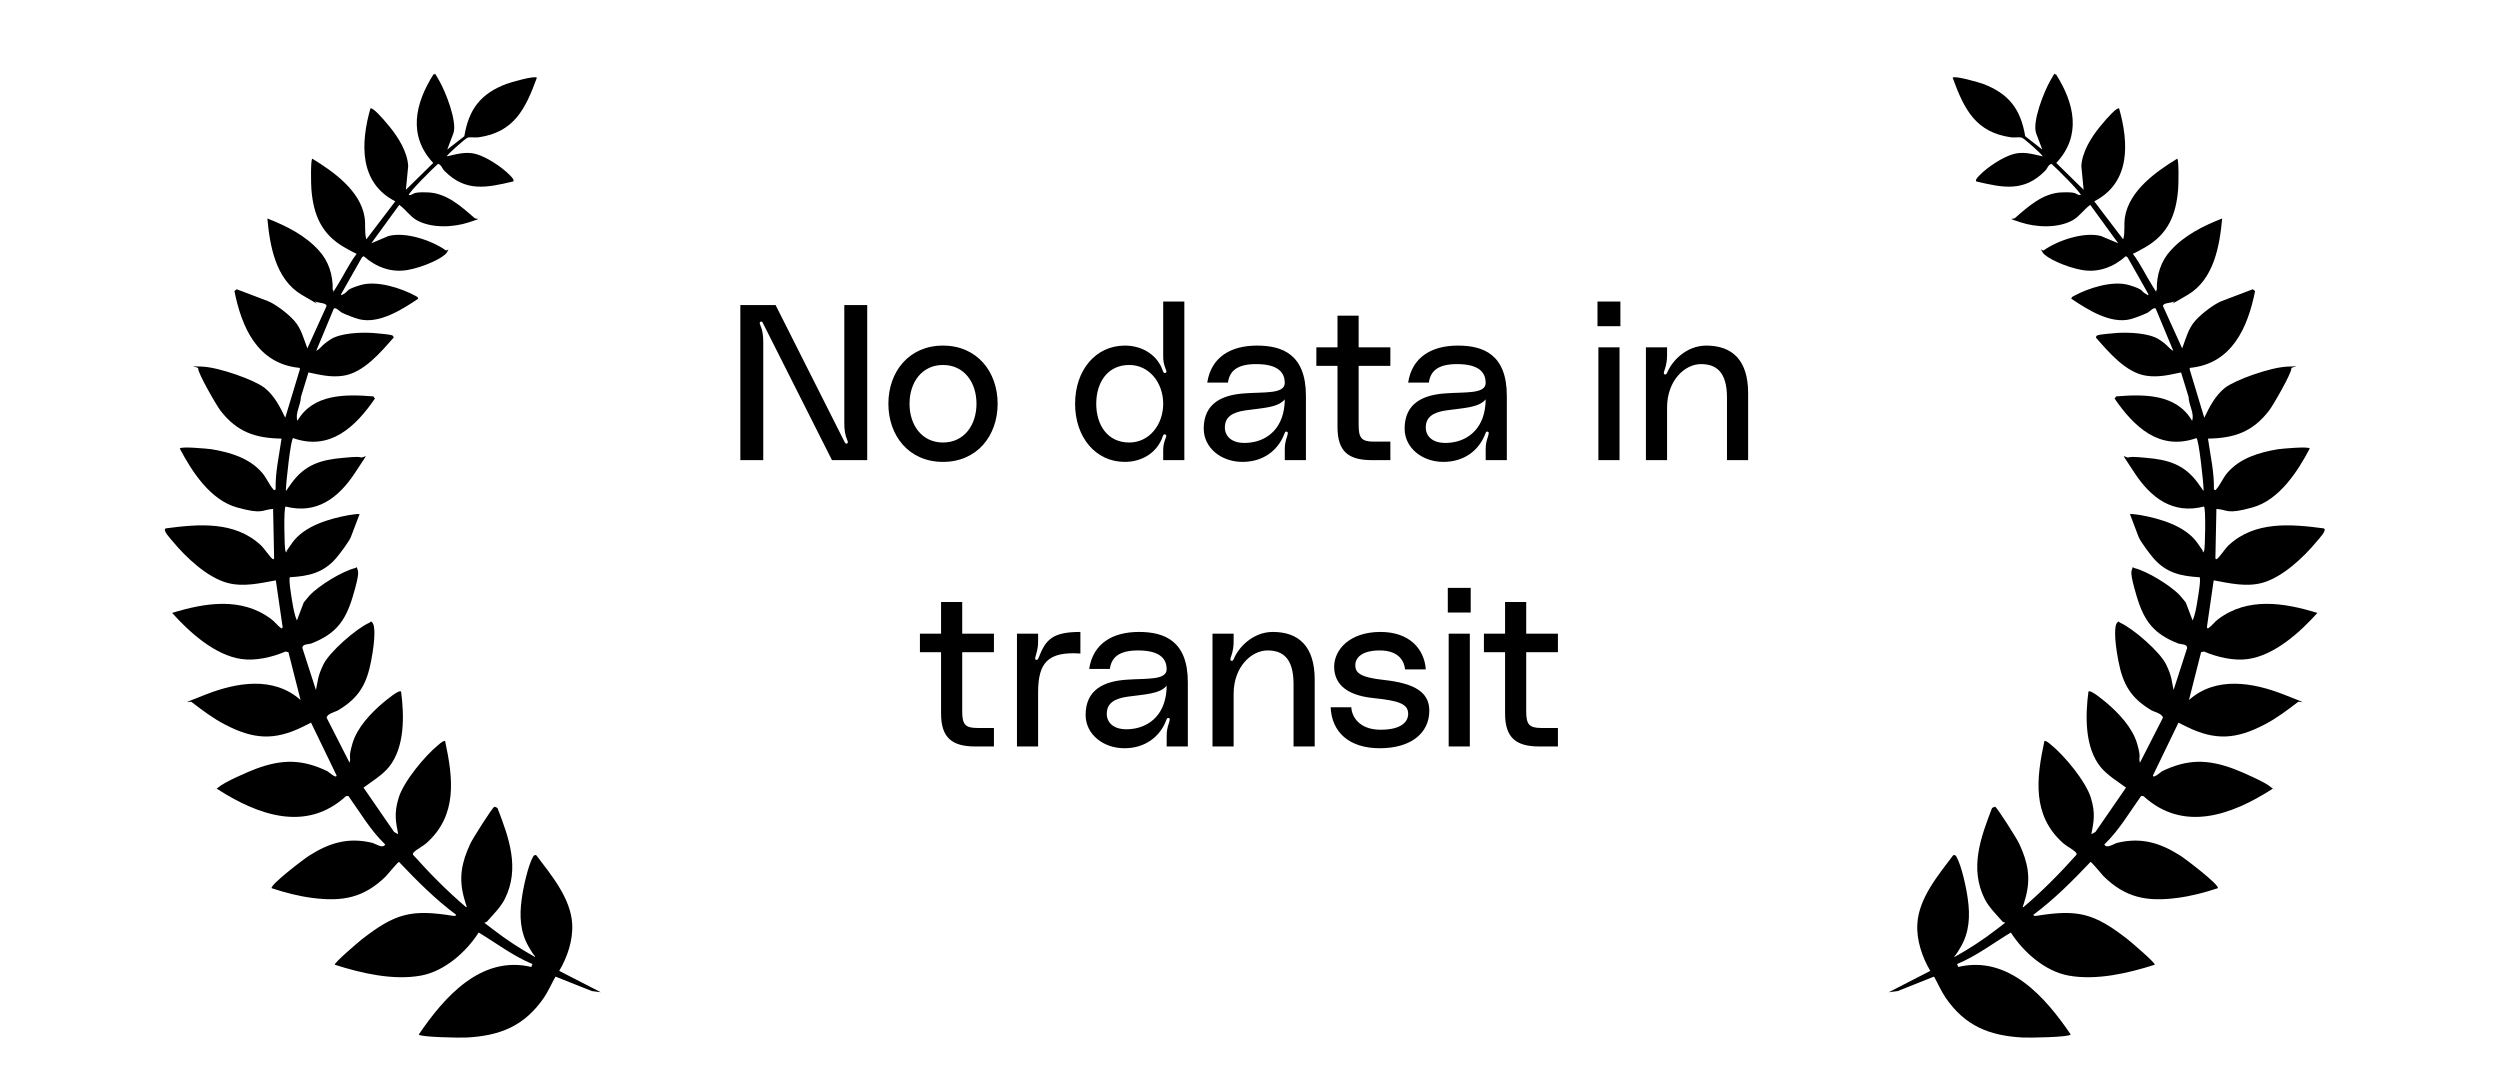 <svg width="227" height="99" viewBox="0 0 227 99" fill="none" xmlns="http://www.w3.org/2000/svg">
<path d="M32.547 46.685C32.525 46.636 31.79 46.761 31.664 46.774C29.903 47.096 27.656 47.74 26.552 49.262C25.448 50.785 26.322 49.762 26.139 49.976C25.957 50.19 26.01 50.21 25.916 50.032C25.821 49.855 25.744 46.063 25.933 45.993C28.751 46.72 30.741 45.21 32.228 42.943C33.716 40.676 33.15 41.635 32.766 41.529C32.381 41.423 31.46 41.559 31.172 41.571C29.166 41.74 27.706 42.176 26.481 43.855C25.257 45.534 26.215 44.503 26.1 44.54C25.912 44.61 25.954 44.444 25.97 44.349C25.975 43.804 26.394 39.878 26.613 39.779C29.964 40.971 32.281 38.756 34.045 36.189L33.898 35.992C31.404 35.793 28.432 35.737 27.007 38.209C26.771 37.553 27.312 36.768 27.324 36.044L28.008 33.816C29.076 34.039 30.036 34.283 31.15 34.119C33.01 33.855 34.572 31.98 35.746 30.646C35.709 30.53 35.704 30.488 35.581 30.442C35.351 30.354 34.134 30.256 33.8 30.23C32.731 30.168 30.927 30.232 30.017 30.817C29.107 31.401 29.195 31.597 28.712 31.858L30.312 28.016C30.51 27.869 30.851 28.302 31.074 28.406C31.45 28.59 32.174 28.865 32.577 28.977C34.418 29.454 36.509 28.104 37.974 27.123C37.939 26.948 37.844 26.932 37.727 26.867C36.422 26.149 34.2 25.447 32.74 25.884C31.28 26.32 31.706 26.422 31.199 26.694C30.691 26.966 31.138 26.853 30.964 26.726L32.868 23.363L33.028 23.262C34.13 24.247 35.509 24.771 36.98 24.52C38.45 24.27 40.293 23.412 40.583 22.915C40.873 22.419 40.588 22.796 40.488 22.738C39.215 21.83 36.831 21.025 35.282 21.428L33.717 22.088L36.254 18.602C36.812 18.995 37.217 19.635 37.831 19.989C39.164 20.738 41.137 20.658 42.568 20.19C44 19.723 43.2 19.965 43.053 19.767C41.868 18.731 40.541 17.539 38.868 17.47C37.195 17.401 37.71 17.698 37.117 17.715C37.047 17.527 39.418 15.171 39.771 14.88C40.085 14.959 40.126 15.278 40.344 15.502C42.268 17.467 44.188 17.043 46.587 16.478C46.778 16.348 46.34 15.959 46.254 15.866C45.553 15.155 44.178 14.248 43.225 13.987C42.272 13.727 41.434 14.015 40.577 14.195C40.54 14.08 42.266 12.571 42.454 12.501C42.643 12.431 43.16 12.506 43.437 12.47C46.664 12.016 47.702 9.923 48.747 7.063C48.637 6.819 46.275 7.5 45.965 7.625C43.648 8.505 42.567 9.914 42.161 12.369L40.608 13.58L41.159 12.131C41.562 11.07 40.427 8.252 39.862 7.289C39.298 6.327 39.619 6.813 39.358 6.754C37.687 9.396 37.022 12.319 39.337 14.797L36.855 17.232L37.063 15.086C37.002 13.809 36.171 12.482 35.385 11.516C34.599 10.55 33.848 9.759 33.635 9.84C32.752 12.963 32.573 16.576 35.89 18.281L33.264 21.734C33.074 21.116 33.217 20.421 33.102 19.71C32.716 17.319 30.298 15.591 28.359 14.41C28.189 14.487 28.241 16.853 28.275 17.189C28.456 19.483 29.178 21.254 31.254 22.447C33.329 23.64 32.416 22.848 32.378 23.056C31.695 23.949 31.215 25.001 30.606 25.963C29.998 26.926 30.405 26.332 30.209 26.318C30.245 24.997 29.843 23.712 28.955 22.747C27.702 21.361 26.001 20.513 24.276 19.837C24.502 22.33 25.029 25.362 27.389 26.764C29.749 28.166 28.321 27.24 28.651 27.385C28.98 27.53 29.681 27.493 29.645 27.803L27.907 31.633C27.572 30.758 27.37 29.852 26.718 29.119C26.066 28.386 24.903 27.56 24.32 27.338L21.491 26.264L21.287 26.429C21.941 29.712 23.373 33.026 27.176 33.399L27.244 33.485L25.9 37.93C25.426 36.941 24.906 35.914 24.019 35.214C23.132 34.513 19.93 33.357 18.359 33.287C16.788 33.216 18.029 33.303 17.993 33.451C17.947 33.838 19.661 36.835 20.031 37.299C21.526 39.222 23.172 39.787 25.564 39.826C25.345 41.361 24.989 42.884 25.027 44.436C24.819 44.559 24.898 44.508 24.795 44.408C24.48 44.066 24.18 43.365 23.814 42.943C22.666 41.597 20.922 41.077 19.211 40.791C18.866 40.74 16.403 40.513 16.323 40.725C17.427 42.824 19.098 45.4 21.512 46.074C23.926 46.748 23.742 46.274 24.798 46.21L24.89 50.654C24.879 50.791 24.83 50.813 24.72 50.731C24.471 50.535 24.015 49.816 23.687 49.509C21.312 47.293 18.027 47.582 15.066 47.975C14.678 48.091 15.523 48.957 15.688 49.162C16.879 50.605 18.814 52.433 20.649 52.927C22.1 53.316 23.61 52.959 25.046 52.695L25.661 56.934C25.632 57.065 25.601 57.093 25.49 57.011C25.217 56.826 24.939 56.438 24.637 56.222C21.95 54.19 18.63 54.729 15.63 55.653C17.191 57.399 19.511 59.493 21.909 59.838C23.211 60.029 24.722 59.672 25.928 59.159L26.189 59.218L27.291 63.56C24.826 61.37 21.462 61.974 18.682 63.062C15.902 64.15 17.367 63.594 17.408 63.752C18.348 64.473 19.37 65.245 20.436 65.792C23.003 67.13 24.894 67.262 27.478 65.998C30.061 64.734 28.077 65.538 28.258 65.647L30.558 70.404C30.568 70.752 29.829 70.087 29.747 70.035C27.441 68.917 25.615 68.932 23.264 69.798C22.559 70.056 20.328 71.03 19.831 71.488C19.333 71.946 19.662 71.505 19.763 71.665C23.425 74.006 27.794 75.605 31.42 72.289L31.63 72.268C32.7 73.766 33.638 75.397 34.974 76.673C34.77 77.101 34.144 76.621 33.777 76.522C31.584 76.012 29.91 76.53 28.073 77.693C27.649 77.957 24.523 80.329 24.666 80.647C25.888 81.05 27.119 81.376 28.393 81.536C31.114 81.882 33.05 81.525 35.052 79.555C35.252 79.347 36.136 78.247 36.231 78.263C37.848 79.969 39.532 81.66 41.425 83.067C41.378 83.191 41.248 83.161 41.128 83.156C37.335 82.545 35.895 82.929 32.853 85.293C32.562 85.526 30.323 87.427 30.4 87.598C32.798 88.367 35.697 89.043 38.217 88.584C40.346 88.199 42.32 86.461 43.465 84.671C45.077 85.647 46.597 86.811 48.345 87.535L48.244 87.801C43.681 86.715 40.327 90.538 38.027 93.933C38.154 94.183 41.814 94.239 42.372 94.208C45.407 94.046 47.622 93.167 49.392 90.583C49.813 89.954 50.072 89.324 50.44 88.675L53.743 89.99L54.553 90.096L50.779 88.156C51.519 86.9 52.043 85.36 51.954 83.89C51.829 81.557 50.043 79.442 48.698 77.657C48.563 77.586 48.463 77.689 48.405 77.789C47.948 78.566 47.49 80.678 47.373 81.624C47.155 83.159 47.226 84.623 48.008 85.972C48.791 87.32 48.524 86.531 48.586 86.899C47.299 86.188 45.953 85.312 44.781 84.402C43.61 83.492 44.018 83.91 44.231 83.667C44.771 83.043 45.438 82.406 45.828 81.644C47.237 78.842 46.208 76.064 45.17 73.364C45.082 73.331 44.936 73.235 44.888 73.257C44.699 73.327 42.874 76.214 42.702 76.614C41.921 78.299 41.636 79.688 42.124 81.492C42.612 83.295 42.514 82.064 42.333 82.38C40.604 80.915 39.013 79.299 37.508 77.615C37.453 77.493 37.54 77.425 37.609 77.35C37.809 77.143 38.414 76.826 38.719 76.558C41.565 74.018 41.14 70.661 40.417 67.291C40.289 67.202 39.947 67.517 39.83 67.614C38.611 68.588 36.664 70.943 36.202 72.426C35.74 73.909 35.965 74.703 36.155 75.746L35.786 75.545L33.008 71.516C33.798 70.927 34.681 70.412 35.317 69.643C36.768 67.847 36.707 64.972 36.419 62.8C36.243 62.571 35.015 63.622 34.811 63.787C33.682 64.734 32.431 66.059 32.007 67.495C31.582 68.932 31.904 68.67 31.742 69.256L29.655 65.166C29.718 64.786 30.436 64.654 30.724 64.48C32.584 63.366 33.293 62.138 33.704 59.989C34.116 57.839 34.028 56.794 33.834 56.559C33.64 56.323 33.657 56.492 33.535 56.546C32.371 57.055 29.925 59.181 29.369 60.325C28.814 61.469 28.87 61.854 28.687 62.654L27.461 58.852C27.43 58.455 27.989 58.526 28.293 58.419C30.459 57.563 31.355 56.427 32.029 54.174C32.702 51.922 32.512 51.89 32.444 51.642C32.377 51.394 32.383 51.538 32.268 51.575C31.089 51.855 28.928 53.179 28.101 54.078C28.025 54.171 27.591 54.674 27.578 54.709L26.96 56.335C26.73 55.823 26.62 55.154 26.529 54.594C26.439 54.034 26.193 52.605 26.326 52.413C28.042 52.316 29.371 52.012 30.527 50.671C30.854 50.29 31.709 49.158 31.863 48.751L32.656 46.665L32.547 46.685Z" fill="black"/>
<path d="M67.223 41.78V27.7H70.423L76.703 40.16C76.743 40.22 76.783 40.3 76.883 40.28C77.023 40.24 77.003 40.12 76.923 39.94C76.723 39.48 76.663 39 76.663 38.42V27.7H78.743V41.78H75.543L69.263 29.32C69.243 29.26 69.163 29.16 69.083 29.2C68.943 29.26 68.963 29.36 69.043 29.54C69.243 30 69.303 30.48 69.303 31.06V41.78H67.223ZM85.625 31.38C88.725 31.38 90.585 33.76 90.585 36.66C90.585 39.56 88.725 41.94 85.625 41.94C82.525 41.94 80.665 39.56 80.665 36.66C80.665 33.76 82.525 31.38 85.625 31.38ZM85.625 40.18C87.545 40.18 88.665 38.6 88.665 36.66C88.665 34.72 87.545 33.14 85.625 33.14C83.705 33.14 82.585 34.72 82.585 36.66C82.585 38.6 83.705 40.18 85.625 40.18ZM105.618 27.38H107.538V41.78H105.618V40.92C105.618 40.56 105.658 40.28 105.818 39.84C105.878 39.68 105.978 39.5 105.778 39.44C105.658 39.4 105.598 39.56 105.578 39.62C105.098 41.06 103.738 41.94 102.138 41.94C99.478 41.94 97.618 39.7 97.618 36.66C97.618 33.62 99.478 31.38 102.138 31.38C103.778 31.38 105.118 32.28 105.578 33.66C105.598 33.72 105.658 33.92 105.818 33.86C105.998 33.8 105.878 33.6 105.818 33.44C105.658 33.02 105.618 32.72 105.618 32.34V27.38ZM102.538 40.18C104.358 40.18 105.618 38.56 105.618 36.66C105.618 34.76 104.358 33.14 102.538 33.14C100.538 33.14 99.538 34.76 99.538 36.66C99.538 38.56 100.538 40.18 102.538 40.18ZM109.298 38.92C109.298 36.58 111.018 35.86 112.978 35.72C114.818 35.58 116.678 35.8 116.658 34.74C116.638 33.9 116.158 33.06 114.058 33.06C112.258 33.06 111.638 33.74 111.498 34.74H109.618C109.978 32.4 111.778 31.38 114.138 31.38C116.438 31.38 118.578 32.18 118.578 35.94V41.78H116.658V40.8C116.658 40.42 116.698 40.12 116.878 39.6C116.918 39.42 116.998 39.26 116.858 39.2C116.698 39.14 116.658 39.3 116.618 39.4C116.038 40.92 114.678 41.94 112.818 41.94C110.878 41.94 109.298 40.66 109.298 38.92ZM116.658 36.26C116.038 37.02 114.658 37.04 113.098 37.26C111.858 37.44 111.218 37.88 111.218 38.82C111.218 39.64 111.898 40.4 113.558 40.18C115.118 39.98 116.638 38.84 116.658 36.26ZM126.245 33.22H123.365V38.58C123.365 39.74 123.605 40.1 124.725 40.1H126.245V41.78H124.565C122.445 41.78 121.445 41 121.445 38.78V33.22H119.525V31.54H121.445V28.66H123.365V31.54H126.245V33.22ZM127.54 38.92C127.54 36.58 129.26 35.86 131.22 35.72C133.06 35.58 134.92 35.8 134.9 34.74C134.88 33.9 134.4 33.06 132.3 33.06C130.5 33.06 129.88 33.74 129.74 34.74H127.86C128.22 32.4 130.02 31.38 132.38 31.38C134.68 31.38 136.82 32.18 136.82 35.94V41.78H134.9V40.8C134.9 40.42 134.94 40.12 135.12 39.6C135.16 39.42 135.24 39.26 135.1 39.2C134.94 39.14 134.9 39.3 134.86 39.4C134.28 40.92 132.92 41.94 131.06 41.94C129.12 41.94 127.54 40.66 127.54 38.92ZM134.9 36.26C134.28 37.02 132.9 37.04 131.34 37.26C130.1 37.44 129.46 37.88 129.46 38.82C129.46 39.64 130.14 40.4 131.8 40.18C133.36 39.98 134.88 38.84 134.9 36.26ZM145.053 29.62V27.38H147.133V29.62H145.053ZM145.133 41.78V31.54H147.053V41.78H145.133ZM154.93 31.38C157.29 31.38 158.73 32.7 158.73 35.7V41.78H156.81V36.1C156.81 33.72 155.79 33.06 154.45 33.06C152.97 33.06 151.37 34.56 151.37 37V41.78H149.45V31.54H151.37V32.22C151.37 32.64 151.33 33.06 151.15 33.58C151.09 33.76 151.01 33.96 151.17 34C151.29 34.04 151.35 33.9 151.39 33.82C151.79 32.82 153.09 31.38 154.93 31.38ZM90.249 59.22H87.369V64.58C87.369 65.74 87.609 66.1 88.729 66.1H90.249V67.78H88.569C86.449 67.78 85.449 67 85.449 64.78V59.22H83.529V57.54H85.449V54.66H87.369V57.54H90.249V59.22ZM94.1 59.92C94.2 59.94 94.26 59.84 94.3 59.74C94.94 58.1 95.52 57.38 98.1 57.38V59.34C95.12 59.14 94.26 60.2 94.26 62.88V67.78H92.34V57.54H94.26V58.22C94.26 58.64 94.22 58.96 94.04 59.56C94 59.72 93.94 59.88 94.1 59.92ZM98.575 64.92C98.575 62.58 100.295 61.86 102.255 61.72C104.095 61.58 105.955 61.8 105.935 60.74C105.915 59.9 105.435 59.06 103.335 59.06C101.535 59.06 100.915 59.74 100.775 60.74H98.895C99.255 58.4 101.055 57.38 103.415 57.38C105.715 57.38 107.855 58.18 107.855 61.94V67.78H105.935V66.8C105.935 66.42 105.975 66.12 106.155 65.6C106.195 65.42 106.275 65.26 106.135 65.2C105.975 65.14 105.935 65.3 105.895 65.4C105.315 66.92 103.955 67.94 102.095 67.94C100.155 67.94 98.575 66.66 98.575 64.92ZM105.935 62.26C105.315 63.02 103.935 63.04 102.375 63.26C101.135 63.44 100.495 63.88 100.495 64.82C100.495 65.64 101.175 66.4 102.835 66.18C104.395 65.98 105.915 64.84 105.935 62.26ZM115.574 57.38C117.934 57.38 119.374 58.7 119.374 61.7V67.78H117.454V62.1C117.454 59.72 116.434 59.06 115.094 59.06C113.614 59.06 112.014 60.56 112.014 63V67.78H110.094V57.54H112.014V58.22C112.014 58.64 111.974 59.06 111.794 59.58C111.734 59.76 111.654 59.96 111.814 60C111.934 60.04 111.994 59.9 112.034 59.82C112.434 58.82 113.734 57.38 115.574 57.38ZM120.822 64.22H122.702C122.722 65 123.362 66.26 125.362 66.26C127.322 66.26 127.862 65.48 127.862 64.82C127.862 63.9 127.002 63.62 124.662 63.38C121.982 63.1 121.142 61.88 121.142 60.54C121.142 59 122.542 57.38 125.342 57.38C127.922 57.38 129.322 58.86 129.462 60.78H127.582C127.522 60.12 127.082 59.06 125.282 59.06C123.662 59.06 123.062 59.72 123.062 60.4C123.062 61.06 123.442 61.5 125.662 61.74C128.422 62.04 129.782 62.84 129.782 64.52C129.782 66.6 128.082 67.94 125.282 67.94C122.502 67.94 120.922 66.48 120.822 64.22ZM131.46 55.62V53.38H133.54V55.62H131.46ZM131.54 67.78V57.54H133.46V67.78H131.54ZM141.46 59.22H138.58V64.58C138.58 65.74 138.82 66.1 139.94 66.1H141.46V67.78H139.78C137.66 67.78 136.66 67 136.66 64.78V59.22H134.74V57.54H136.66V54.66H138.58V57.54H141.46V59.22Z" fill="black"/>
<path d="M193.502 46.685C193.524 46.636 194.259 46.761 194.385 46.774C196.146 47.096 198.393 47.74 199.497 49.262C200.601 50.785 199.727 49.762 199.909 49.976C200.092 50.19 200.039 50.21 200.133 50.032C200.228 49.855 200.305 46.063 200.116 45.993C197.298 46.72 195.308 45.21 193.82 42.943C192.332 40.676 192.899 41.635 193.283 41.529C193.668 41.423 194.589 41.559 194.877 41.571C196.883 41.74 198.343 42.176 199.567 43.855C200.792 45.534 199.833 44.503 199.949 44.54C200.137 44.61 200.094 44.444 200.079 44.349C200.074 43.804 199.655 39.878 199.435 39.779C196.085 40.971 193.767 38.756 192.004 36.189L192.151 35.992C194.645 35.793 197.617 35.737 199.041 38.209C199.278 37.553 198.737 36.768 198.725 36.044L198.04 33.816C196.972 34.039 196.013 34.283 194.899 34.119C193.039 33.855 191.477 31.98 190.303 30.646C190.34 30.53 190.345 30.488 190.468 30.442C190.698 30.354 191.915 30.256 192.249 30.23C193.318 30.168 195.122 30.232 196.032 30.817C196.941 31.401 196.854 31.597 197.337 31.858L195.737 28.016C195.539 27.869 195.198 28.302 194.975 28.406C194.599 28.59 193.874 28.865 193.472 28.977C191.631 29.454 189.54 28.104 188.075 27.123C188.11 26.948 188.205 26.932 188.322 26.867C189.627 26.149 191.848 25.447 193.309 25.884C194.769 26.32 194.342 26.422 194.85 26.694C195.358 26.966 194.911 26.853 195.085 26.726L193.181 23.363L193.021 23.262C191.919 24.247 190.54 24.771 189.069 24.52C187.599 24.27 185.756 23.412 185.466 22.915C185.176 22.419 185.461 22.796 185.56 22.738C186.834 21.83 189.218 21.025 190.767 21.428L192.332 22.088L189.795 18.602C189.236 18.995 188.832 19.635 188.218 19.989C186.884 20.738 184.912 20.658 183.48 20.19C182.049 19.723 182.849 19.965 182.996 19.767C184.18 18.731 185.508 17.539 187.181 17.47C188.854 17.401 188.339 17.698 188.932 17.715C189.002 17.527 186.631 15.171 186.278 14.88C185.964 14.959 185.923 15.278 185.705 15.502C183.781 17.467 181.861 17.043 179.461 16.478C179.27 16.348 179.709 15.959 179.795 15.866C180.496 15.155 181.871 14.248 182.824 13.987C183.777 13.727 184.614 14.015 185.472 14.195C185.509 14.08 183.783 12.571 183.594 12.501C183.406 12.431 182.888 12.506 182.612 12.47C179.385 12.016 178.347 9.923 177.302 7.063C177.411 6.819 179.774 7.5 180.084 7.625C182.4 8.505 183.482 9.914 183.888 12.369L185.44 13.58L184.89 12.131C184.487 11.07 185.622 8.252 186.186 7.289C186.751 6.327 186.43 6.813 186.691 6.754C188.362 9.396 189.027 12.319 186.711 14.797L189.194 17.232L188.986 15.086C189.047 13.809 189.878 12.482 190.664 11.516C191.45 10.55 192.201 9.759 192.414 9.84C193.297 12.963 193.476 16.576 190.159 18.281L192.785 21.734C192.975 21.116 192.832 20.421 192.947 19.71C193.333 17.319 195.751 15.591 197.689 14.41C197.86 14.487 197.808 16.853 197.774 17.189C197.593 19.483 196.87 21.254 194.795 22.447C192.719 23.64 193.632 22.848 193.671 23.056C194.354 23.949 194.834 25.001 195.443 25.963C196.051 26.926 195.643 26.332 195.84 26.318C195.804 24.997 196.206 23.712 197.093 22.747C198.347 21.361 200.048 20.513 201.773 19.837C201.547 22.33 201.02 25.362 198.659 26.764C196.299 28.166 197.727 27.24 197.398 27.385C197.069 27.53 196.367 27.493 196.404 27.803L198.142 31.633C198.477 30.758 198.679 29.852 199.331 29.119C199.983 28.386 201.146 27.56 201.729 27.338L204.558 26.264L204.762 26.429C204.107 29.712 202.676 33.026 198.873 33.399L198.805 33.485L200.149 37.93C200.623 36.941 201.143 35.914 202.03 35.214C202.917 34.513 206.119 33.357 207.69 33.287C209.261 33.216 208.02 33.303 208.056 33.451C208.102 33.838 206.388 36.835 206.018 37.299C204.523 39.222 202.877 39.787 200.485 39.826C200.703 41.361 201.059 42.884 201.022 44.436C201.23 44.559 201.15 44.508 201.254 44.408C201.569 44.066 201.869 43.365 202.235 42.943C203.382 41.597 205.126 41.077 206.838 40.791C207.183 40.74 209.646 40.513 209.726 40.725C208.622 42.824 206.95 45.4 204.536 46.074C202.122 46.748 202.306 46.274 201.25 46.21L201.158 50.654C201.17 50.791 201.219 50.813 201.329 50.731C201.578 50.535 202.033 49.816 202.362 49.509C204.736 47.293 208.022 47.582 210.983 47.975C211.37 48.091 210.526 48.957 210.361 49.162C209.17 50.605 207.234 52.433 205.399 52.927C203.949 53.316 202.438 52.959 201.003 52.695L200.388 56.934C200.417 57.065 200.448 57.093 200.559 57.011C200.832 56.826 201.109 56.438 201.412 56.222C204.099 54.19 207.419 54.729 210.419 55.653C208.857 57.399 206.538 59.493 204.14 59.838C202.837 60.029 201.327 59.672 200.12 59.159L199.86 59.218L198.758 63.56C201.223 61.37 204.587 61.974 207.367 63.062C210.147 64.15 208.682 63.594 208.64 63.752C207.701 64.473 206.679 65.245 205.612 65.792C203.046 67.13 201.155 67.262 198.571 65.998C195.987 64.734 197.971 65.538 197.79 65.647L195.491 70.404C195.481 70.752 196.22 70.087 196.302 70.035C198.607 68.917 200.433 68.932 202.785 69.798C203.49 70.056 205.721 71.03 206.218 71.488C206.716 71.946 206.387 71.505 206.285 71.665C202.624 74.006 198.255 75.605 194.629 72.289L194.419 72.268C193.349 73.766 192.411 75.397 191.075 76.673C191.278 77.101 191.905 76.621 192.272 76.522C194.465 76.012 196.138 76.53 197.976 77.693C198.4 77.957 201.526 80.329 201.383 80.647C200.161 81.05 198.93 81.376 197.655 81.536C194.935 81.882 192.999 81.525 190.996 79.555C190.796 79.347 189.913 78.247 189.818 78.263C188.201 79.969 186.517 81.66 184.624 83.067C184.671 83.191 184.801 83.161 184.921 83.156C188.714 82.545 190.154 82.929 193.196 85.293C193.487 85.526 195.726 87.427 195.649 87.598C193.251 88.367 190.352 89.043 187.832 88.584C185.703 88.199 183.728 86.461 182.583 84.671C180.972 85.647 179.452 86.811 177.704 87.535L177.805 87.801C182.368 86.715 185.722 90.538 188.022 93.933C187.895 94.183 184.234 94.239 183.677 94.208C180.642 94.046 178.427 93.167 176.657 90.583C176.236 89.954 175.976 89.324 175.609 88.675L172.305 89.99L171.496 90.096L175.27 88.156C174.53 86.9 174.006 85.36 174.095 83.89C174.22 81.557 176.006 79.442 177.351 77.657C177.486 77.586 177.586 77.689 177.644 77.789C178.1 78.566 178.559 80.678 178.675 81.624C178.894 83.159 178.823 84.623 178.041 85.972C177.258 87.32 177.525 86.531 177.462 86.899C178.75 86.188 180.096 85.312 181.268 84.402C182.439 83.492 182.031 83.91 181.818 83.667C181.277 83.043 180.611 82.406 180.22 81.644C178.812 78.842 179.841 76.064 180.878 73.364C180.967 73.331 181.112 73.235 181.161 73.257C181.35 73.327 183.174 76.214 183.346 76.614C184.128 78.299 184.413 79.688 183.925 81.492C183.436 83.295 183.535 82.064 183.716 82.38C185.445 80.915 187.036 79.299 188.541 77.615C188.595 77.493 188.509 77.425 188.44 77.35C188.24 77.143 187.634 76.826 187.33 76.558C184.484 74.018 184.908 70.661 185.631 67.291C185.759 67.202 186.102 67.517 186.219 67.614C187.438 68.588 189.385 70.943 189.847 72.426C190.309 73.909 190.084 74.703 189.894 75.746L190.263 75.545L193.041 71.516C192.251 70.927 191.368 70.412 190.732 69.643C189.281 67.847 189.342 64.972 189.63 62.8C189.806 62.571 191.034 63.622 191.238 63.787C192.367 64.734 193.618 66.059 194.042 67.495C194.467 68.932 194.145 68.67 194.306 69.256L196.394 65.166C196.331 64.786 195.613 64.654 195.325 64.48C193.465 63.366 192.756 62.138 192.344 59.989C191.933 57.839 192.021 56.794 192.215 56.559C192.409 56.323 192.392 56.492 192.514 56.546C193.678 57.055 196.123 59.181 196.679 60.325C197.235 61.469 197.179 61.854 197.362 62.654L198.588 58.852C198.619 58.455 198.06 58.526 197.756 58.419C195.59 57.563 194.693 56.427 194.02 54.174C193.347 51.922 193.537 51.89 193.604 51.642C193.672 51.394 193.666 51.538 193.781 51.575C194.96 51.855 197.121 53.179 197.948 54.078C198.024 54.171 198.457 54.674 198.471 54.709L199.088 56.335C199.319 55.823 199.429 55.154 199.519 54.594C199.61 54.034 199.856 52.605 199.723 52.413C198.007 52.316 196.678 52.012 195.521 50.671C195.194 50.29 194.34 49.158 194.185 48.751L193.393 46.665L193.502 46.685Z" fill="black"/>
</svg>
